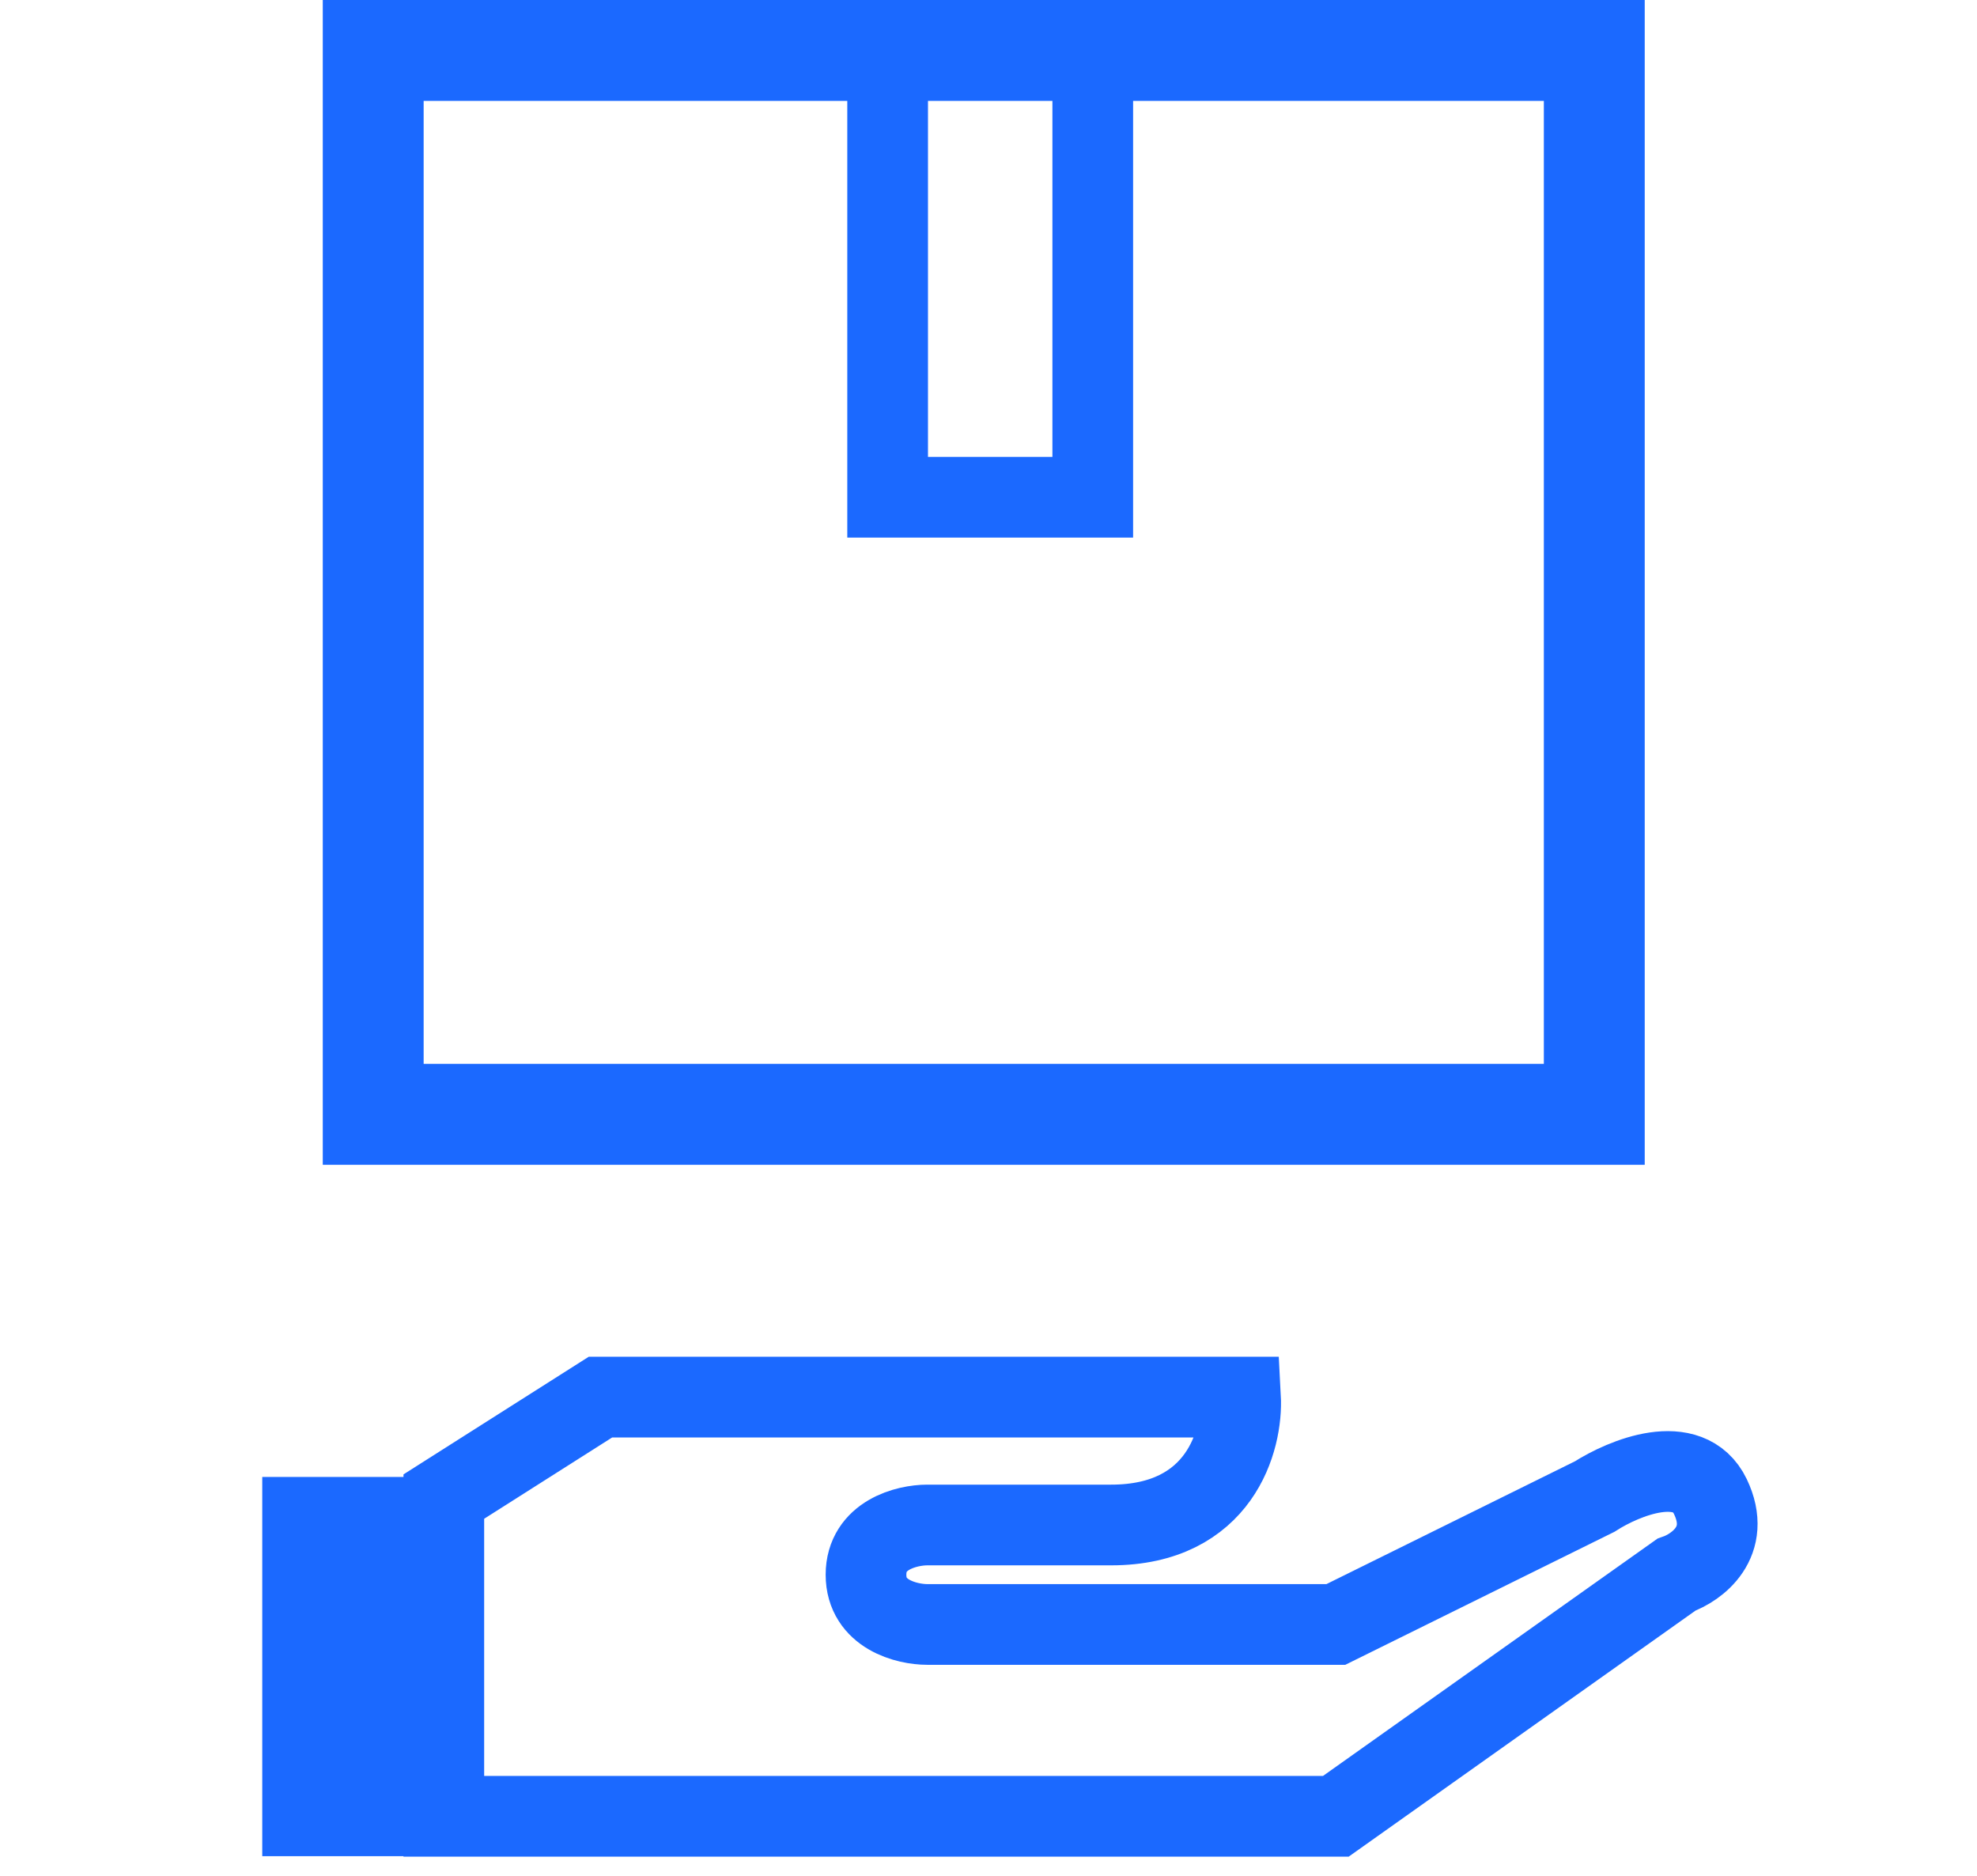 <svg width="98" height="93" viewBox="0 0 98 93" fill="none" xmlns="http://www.w3.org/2000/svg">
<path d="M29.764 69.247L22 74.177V90.022H66.219L83.096 78.05C84.109 77.698 85.864 76.43 84.784 74.177C83.704 71.923 80.508 73.238 79.046 74.177L66.219 80.515H45.966C44.953 80.515 42.928 80.022 42.928 78.05C42.928 76.078 44.953 75.585 45.966 75.585H55.08C60.48 75.585 61.606 71.36 61.493 69.247H29.764Z" stroke="#1B69FF" stroke-width="4"/>
<rect x="18.5" y="2.5" width="60.529" height="52.731" stroke="#1B69FF" stroke-width="5"/>
<rect x="44" y="2" width="10.168" height="22.645" stroke="#1B69FF" stroke-width="4"/>
<rect x="13" y="73.204" width="7.89" height="18.796" fill="#1B69FF"/>
</svg>
